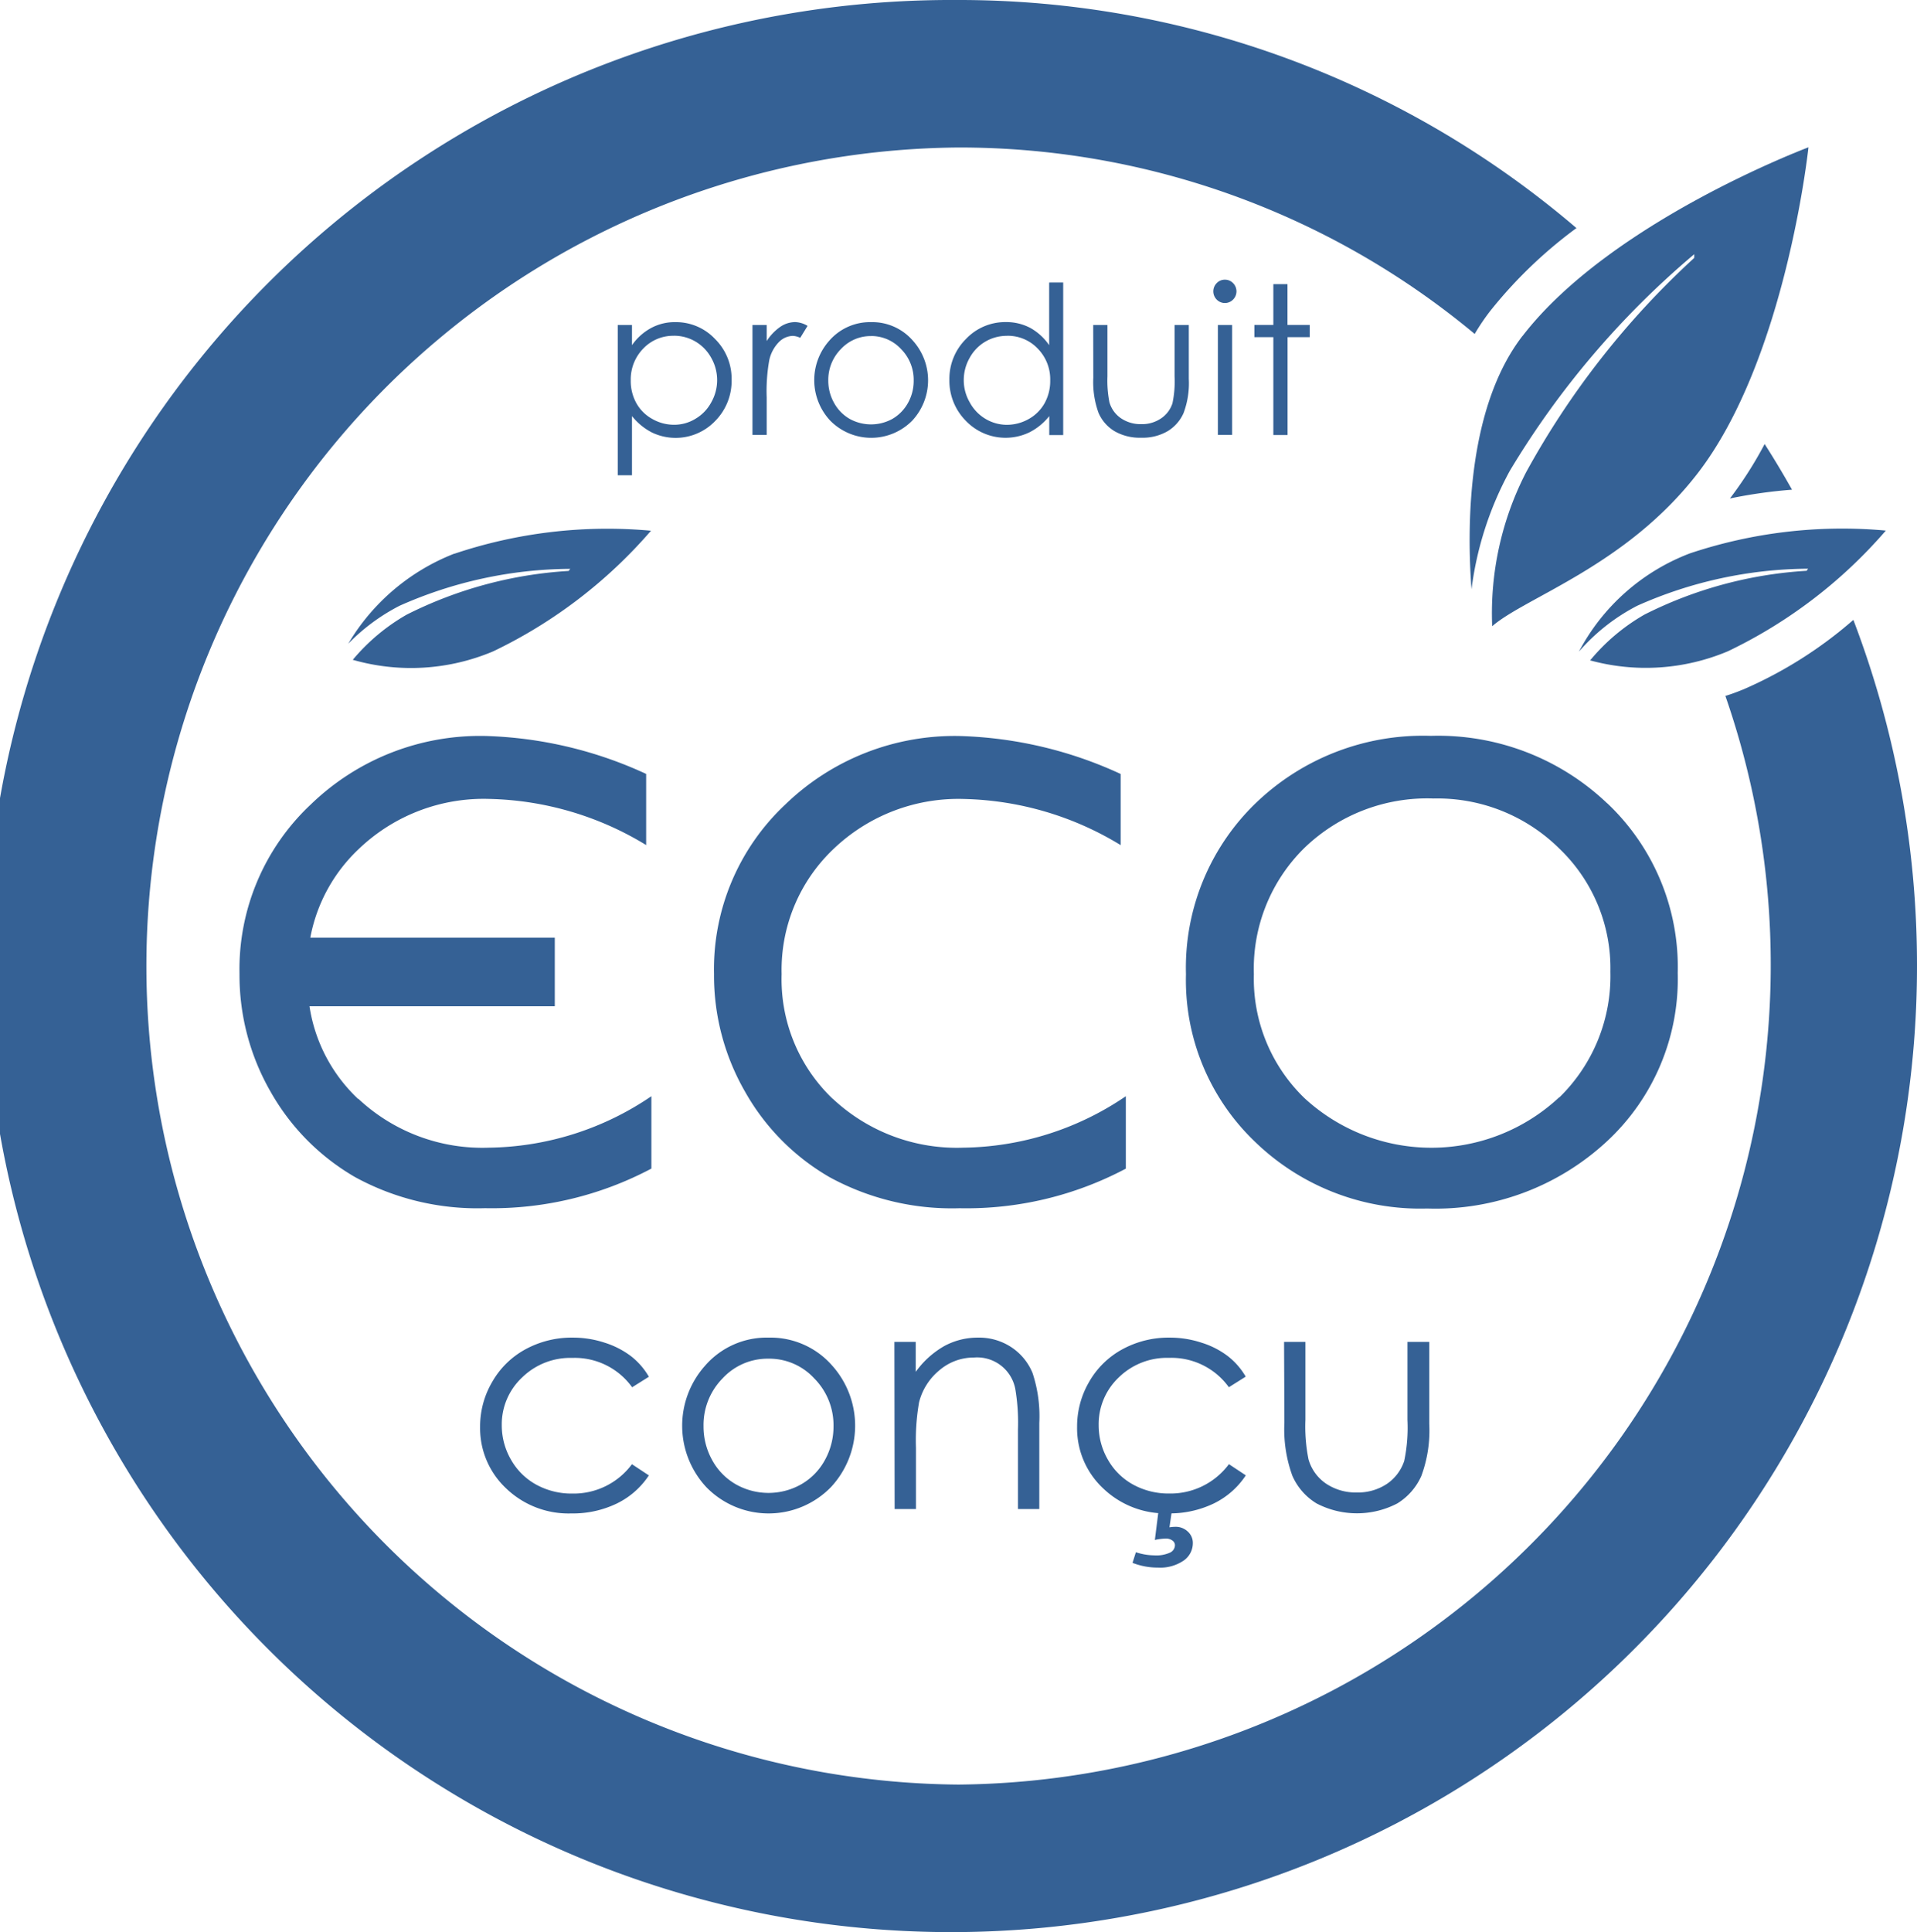 <?xml version="1.0" encoding="UTF-8"?>
<svg xmlns="http://www.w3.org/2000/svg" xmlns:xlink="http://www.w3.org/1999/xlink" id="logo-prod-eco" width="40.428" height="40.736" viewBox="0 0 40.428 40.736">
  <defs>
    <clipPath id="clip-path">
      <rect id="Rectangle_71" data-name="Rectangle 71" width="40.428" height="40.736" fill="none"></rect>
    </clipPath>
  </defs>
  <g id="Groupe_123" data-name="Groupe 123" transform="translate(0 0)">
    <g id="Groupe_122" data-name="Groupe 122" clip-path="url(#clip-path)">
      <path id="Tracé_293" data-name="Tracé 293" d="M10.306,19.609l-.357.224a1.488,1.488,0,0,0-1.261-.619,1.452,1.452,0,0,0-1.061.414A1.353,1.353,0,0,0,7.2,20.634a1.442,1.442,0,0,0,.194.725,1.362,1.362,0,0,0,.533.527,1.544,1.544,0,0,0,.76.188,1.528,1.528,0,0,0,1.258-.619l.357.236a1.7,1.7,0,0,1-.674.592,2.135,2.135,0,0,1-.962.21,1.9,1.9,0,0,1-1.377-.531,1.74,1.74,0,0,1-.546-1.294A1.85,1.85,0,0,1,7,19.717a1.791,1.791,0,0,1,.7-.685,2.039,2.039,0,0,1,1-.246,2.133,2.133,0,0,1,.67.107,1.825,1.825,0,0,1,.548.279,1.5,1.5,0,0,1,.383.437" transform="translate(3.382 9.417)" fill="#356195"></path>
      <path id="Tracé_294" data-name="Tracé 294" d="M11.4,19.23a1.293,1.293,0,0,0-.965.417,1.4,1.4,0,0,0-.4,1.01,1.453,1.453,0,0,0,.183.713,1.311,1.311,0,0,0,.5.51,1.4,1.4,0,0,0,1.375,0,1.311,1.311,0,0,0,.5-.51,1.454,1.454,0,0,0,.183-.713,1.4,1.4,0,0,0-.405-1.01,1.289,1.289,0,0,0-.962-.417m0-.444a1.725,1.725,0,0,1,1.339.59,1.9,1.9,0,0,1-.027,2.563,1.834,1.834,0,0,1-2.627,0,1.9,1.9,0,0,1-.027-2.56,1.719,1.719,0,0,1,1.342-.593" transform="translate(4.802 9.417)" fill="#356195"></path>
      <path id="Tracé_295" data-name="Tracé 295" d="M12.564,18.876h.45v.632a1.9,1.9,0,0,1,.6-.543,1.474,1.474,0,0,1,.713-.179,1.234,1.234,0,0,1,.7.2,1.2,1.2,0,0,1,.449.542,2.887,2.887,0,0,1,.144,1.058V22.4h-.45V20.72a4.234,4.234,0,0,0-.05-.814.818.818,0,0,0-.878-.7,1.114,1.114,0,0,0-.733.272,1.276,1.276,0,0,0-.425.674,4.669,4.669,0,0,0-.065.959V22.4h-.45Z" transform="translate(6.298 9.417)" fill="#356195"></path>
      <path id="Tracé_296" data-name="Tracé 296" d="M16.853,22.4h.282l-.056.386a.829.829,0,0,1,.123-.011.369.369,0,0,1,.263.1.321.321,0,0,1,.107.248.447.447,0,0,1-.192.363.876.876,0,0,1-.543.149,1.454,1.454,0,0,1-.537-.1l.071-.224a1.286,1.286,0,0,0,.386.066.7.7,0,0,0,.338-.06.177.177,0,0,0,.1-.152.122.122,0,0,0-.053-.1.226.226,0,0,0-.147-.042,1.228,1.228,0,0,0-.224.029Zm1.835-2.792-.356.224a1.492,1.492,0,0,0-1.263-.619,1.452,1.452,0,0,0-1.061.414,1.358,1.358,0,0,0-.422,1.006,1.442,1.442,0,0,0,.194.725,1.362,1.362,0,0,0,.533.527,1.552,1.552,0,0,0,.76.188,1.533,1.533,0,0,0,1.26-.619l.356.236a1.7,1.7,0,0,1-.673.592,2.146,2.146,0,0,1-.964.21,1.9,1.9,0,0,1-1.375-.531,1.734,1.734,0,0,1-.546-1.294,1.864,1.864,0,0,1,.255-.95,1.791,1.791,0,0,1,.7-.685,2.039,2.039,0,0,1,1-.246,2.133,2.133,0,0,1,.67.107,1.79,1.79,0,0,1,.548.279,1.5,1.5,0,0,1,.383.437" transform="translate(7.584 9.417)" fill="#356195"></path>
      <path id="Tracé_297" data-name="Tracé 297" d="M18.038,18.846h.45v1.645a3.509,3.509,0,0,0,.065.83.923.923,0,0,0,.368.512,1.119,1.119,0,0,0,.649.188,1.1,1.1,0,0,0,.64-.183.939.939,0,0,0,.362-.482,3.414,3.414,0,0,0,.068-.865V18.846H21.1v1.729a2.758,2.758,0,0,1-.168,1.1,1.3,1.3,0,0,1-.507.578,1.844,1.844,0,0,1-1.7,0,1.285,1.285,0,0,1-.512-.584,2.865,2.865,0,0,1-.168-1.124Z" transform="translate(9.042 9.447)" fill="#356195"></path>
      <path id="Tracé_298" data-name="Tracé 298" d="M9.864,4.812a.87.87,0,0,0-.649.27.93.93,0,0,0-.263.674.958.958,0,0,0,.117.474.858.858,0,0,0,.336.335.922.922,0,0,0,.461.123.855.855,0,0,0,.449-.125.89.89,0,0,0,.335-.348.948.948,0,0,0,0-.937.9.9,0,0,0-.332-.344.886.886,0,0,0-.456-.123M8.678,4.584h.3V5.01a1.169,1.169,0,0,1,.405-.363,1.046,1.046,0,0,1,.509-.123,1.129,1.129,0,0,1,.839.357,1.178,1.178,0,0,1,.348.857,1.2,1.2,0,0,1-.345.869,1.155,1.155,0,0,1-1.339.242,1.294,1.294,0,0,1-.417-.344V7.753h-.3Z" transform="translate(4.35 2.268)" fill="#356195"></path>
      <path id="Tracé_299" data-name="Tracé 299" d="M10.57,4.584h.3v.339a1.063,1.063,0,0,1,.287-.3.558.558,0,0,1,.314-.1.537.537,0,0,1,.261.08l-.155.252a.406.406,0,0,0-.156-.041.427.427,0,0,0-.285.122.782.782,0,0,0-.21.381,3.708,3.708,0,0,0-.056.8v.785h-.3Z" transform="translate(5.299 2.268)" fill="#356195"></path>
      <path id="Tracé_300" data-name="Tracé 300" d="M12.641,4.818A.854.854,0,0,0,12,5.092a.922.922,0,0,0-.266.665.949.949,0,0,0,.122.47.87.87,0,0,0,.327.336.933.933,0,0,0,.905,0,.881.881,0,0,0,.327-.336.948.948,0,0,0,.12-.47.922.922,0,0,0-.266-.665.854.854,0,0,0-.634-.275m0-.293a1.132,1.132,0,0,1,.881.389A1.249,1.249,0,0,1,13.505,6.6a1.213,1.213,0,0,1-1.731,0,1.25,1.25,0,0,1-.018-1.686,1.138,1.138,0,0,1,.884-.39" transform="translate(5.734 2.268)" fill="#356195"></path>
      <path id="Tracé_301" data-name="Tracé 301" d="M14.552,5.092a.888.888,0,0,0-.79.467.942.942,0,0,0-.123.468.93.93,0,0,0,.126.468.9.9,0,0,0,.333.348.878.878,0,0,0,.45.125.935.935,0,0,0,.462-.123.864.864,0,0,0,.335-.335.964.964,0,0,0,.117-.476.924.924,0,0,0-.263-.673.868.868,0,0,0-.649-.27m1.186-1.124V7.184h-.294v-.4a1.258,1.258,0,0,1-.417.342,1.16,1.16,0,0,1-1.342-.242,1.2,1.2,0,0,1-.347-.869,1.182,1.182,0,0,1,.35-.857,1.138,1.138,0,0,1,.841-.356,1.08,1.08,0,0,1,.513.122,1.181,1.181,0,0,1,.4.365V3.968Z" transform="translate(6.686 1.989)" fill="#356195"></path>
      <path id="Tracé_302" data-name="Tracé 302" d="M15.357,4.564h.3V5.648a2.333,2.333,0,0,0,.042.546.611.611,0,0,0,.242.336.737.737,0,0,0,.428.125.712.712,0,0,0,.42-.122.611.611,0,0,0,.239-.317,2.228,2.228,0,0,0,.045-.569V4.564h.3V5.7a1.792,1.792,0,0,1-.111.722.844.844,0,0,1-.335.381,1.048,1.048,0,0,1-.558.138,1.064,1.064,0,0,1-.563-.138.839.839,0,0,1-.336-.384,1.894,1.894,0,0,1-.111-.74Z" transform="translate(7.698 2.288)" fill="#356195"></path>
      <path id="Tracé_303" data-name="Tracé 303" d="M17.14,4.883h.3V7.2h-.3Zm.147-.955A.235.235,0,0,1,17.46,4a.246.246,0,0,1,0,.348.241.241,0,0,1-.344,0,.246.246,0,0,1,0-.348.234.234,0,0,1,.171-.072" transform="translate(8.544 1.969)" fill="#356195"></path>
    </g>
  </g>
  <path id="Tracé_304" data-name="Tracé 304" d="M18.022,3.991v.86h-.4v.258h.4V7.172h.3V5.109h.468V4.851H18.32v-.86Z" transform="translate(8.832 2)" fill="#356195"></path>
  <g id="Groupe_125" data-name="Groupe 125" transform="translate(0 0)">
    <g id="Groupe_124" data-name="Groupe 124" clip-path="url(#clip-path)">
      <path id="Tracé_305" data-name="Tracé 305" d="M7.13,7.951a4.5,4.5,0,0,0-2.238,1.9,4.175,4.175,0,0,1,1.081-.8,8.954,8.954,0,0,1,3.6-.779l-.032.044a8.744,8.744,0,0,0-3.417.922,4.191,4.191,0,0,0-1.136.952,4.453,4.453,0,0,0,2.962-.179,10.241,10.241,0,0,0,3.327-2.543,10.132,10.132,0,0,0-4.148.486" transform="translate(2.452 3.722)" fill="#356195"></path>
      <path id="Tracé_306" data-name="Tracé 306" d="M5.867,17.986a3.377,3.377,0,0,1-1.024-1.952h5.173V14.587H4.86a3.438,3.438,0,0,1,1.024-1.871,3.808,3.808,0,0,1,2.752-1.054,6.612,6.612,0,0,1,3.307.973v-1.5a8.642,8.642,0,0,0-3.376-.8,5.129,5.129,0,0,0-3.7,1.447,4.761,4.761,0,0,0-1.5,3.569,4.927,4.927,0,0,0,.656,2.485,4.808,4.808,0,0,0,1.782,1.8,5.374,5.374,0,0,0,2.741.655,7.176,7.176,0,0,0,3.507-.835V17.93a6.213,6.213,0,0,1-3.424,1.085,3.825,3.825,0,0,1-2.755-1.03" transform="translate(1.684 5.183)" fill="#356195"></path>
      <path id="Tracé_307" data-name="Tracé 307" d="M12.535,17.986a3.481,3.481,0,0,1-1.078-2.63,3.512,3.512,0,0,1,1.094-2.639A3.811,3.811,0,0,1,15.3,11.663a6.612,6.612,0,0,1,3.307.973v-1.5a8.642,8.642,0,0,0-3.376-.8,5.129,5.129,0,0,0-3.7,1.447,4.76,4.76,0,0,0-1.5,3.569,4.912,4.912,0,0,0,.656,2.485,4.793,4.793,0,0,0,1.781,1.8,5.378,5.378,0,0,0,2.741.655,7.172,7.172,0,0,0,3.507-.835V17.93a6.21,6.21,0,0,1-3.424,1.085,3.825,3.825,0,0,1-2.755-1.03" transform="translate(5.027 5.183)" fill="#356195"></path>
      <path id="Tracé_308" data-name="Tracé 308" d="M24.531,17.956a3.947,3.947,0,0,1-5.37.021,3.5,3.5,0,0,1-1.07-2.615A3.57,3.57,0,0,1,19.156,12.7a3.727,3.727,0,0,1,2.722-1.043,3.655,3.655,0,0,1,2.653,1.054,3.49,3.49,0,0,1,1.079,2.6,3.575,3.575,0,0,1-1.079,2.651m1.015-6.2a5.167,5.167,0,0,0-3.723-1.426,5.082,5.082,0,0,0-3.7,1.426,4.823,4.823,0,0,0-1.464,3.6,4.712,4.712,0,0,0,1.453,3.53,5.007,5.007,0,0,0,3.633,1.41,5.312,5.312,0,0,0,3.785-1.41,4.67,4.67,0,0,0,1.5-3.558,4.75,4.75,0,0,0-1.486-3.576" transform="translate(8.352 5.179)" fill="#356195"></path>
      <path id="Tracé_309" data-name="Tracé 309" d="M25.034,6.235a8.28,8.28,0,0,1-.733,1.15A10.343,10.343,0,0,1,25.61,7.2c-.183-.326-.375-.647-.576-.961" transform="translate(12.182 3.125)" fill="#356195"></path>
      <path id="Tracé_310" data-name="Tracé 310" d="M36.768,14.535c-.126.051-.254.1-.381.138A17.284,17.284,0,0,1,20.215,37.627a17.259,17.259,0,0,1,0-34.517A16.979,16.979,0,0,1,31.1,7.041a4.673,4.673,0,0,1,.329-.486,9.567,9.567,0,0,1,1.817-1.746A20.037,20.037,0,0,0,20.156,0,20.369,20.369,0,1,0,40.428,20.309a20.421,20.421,0,0,0-1.342-7.239,8.916,8.916,0,0,1-2.318,1.465" transform="translate(0 0)" fill="#356195"></path>
      <path id="Tracé_311" data-name="Tracé 311" d="M21.757,6.048c-1.124,1.459-1.185,3.852-1.073,5.339a7.071,7.071,0,0,1,.809-2.5,18.209,18.209,0,0,1,3.888-4.565s0,.027,0,.078a17.58,17.58,0,0,0-3.546,4.52,6.493,6.493,0,0,0-.715,3.246c.713-.619,2.83-1.275,4.336-3.228,1.863-2.417,2.334-6.87,2.334-6.87s-4.166,1.561-6.029,3.977" transform="translate(10.349 1.038)" fill="#356195"></path>
      <path id="Tracé_312" data-name="Tracé 312" d="M24.507,7.951a4.423,4.423,0,0,0-2.327,2.067,4.131,4.131,0,0,1,1.234-.97,8.958,8.958,0,0,1,3.6-.779l-.032.044a8.744,8.744,0,0,0-3.417.922,4.174,4.174,0,0,0-1.148.967,4.456,4.456,0,0,0,2.909-.194,10.241,10.241,0,0,0,3.327-2.543,10.132,10.132,0,0,0-4.148.486" transform="translate(11.118 3.722)" fill="#356195"></path>
    </g>
  </g>
</svg>
